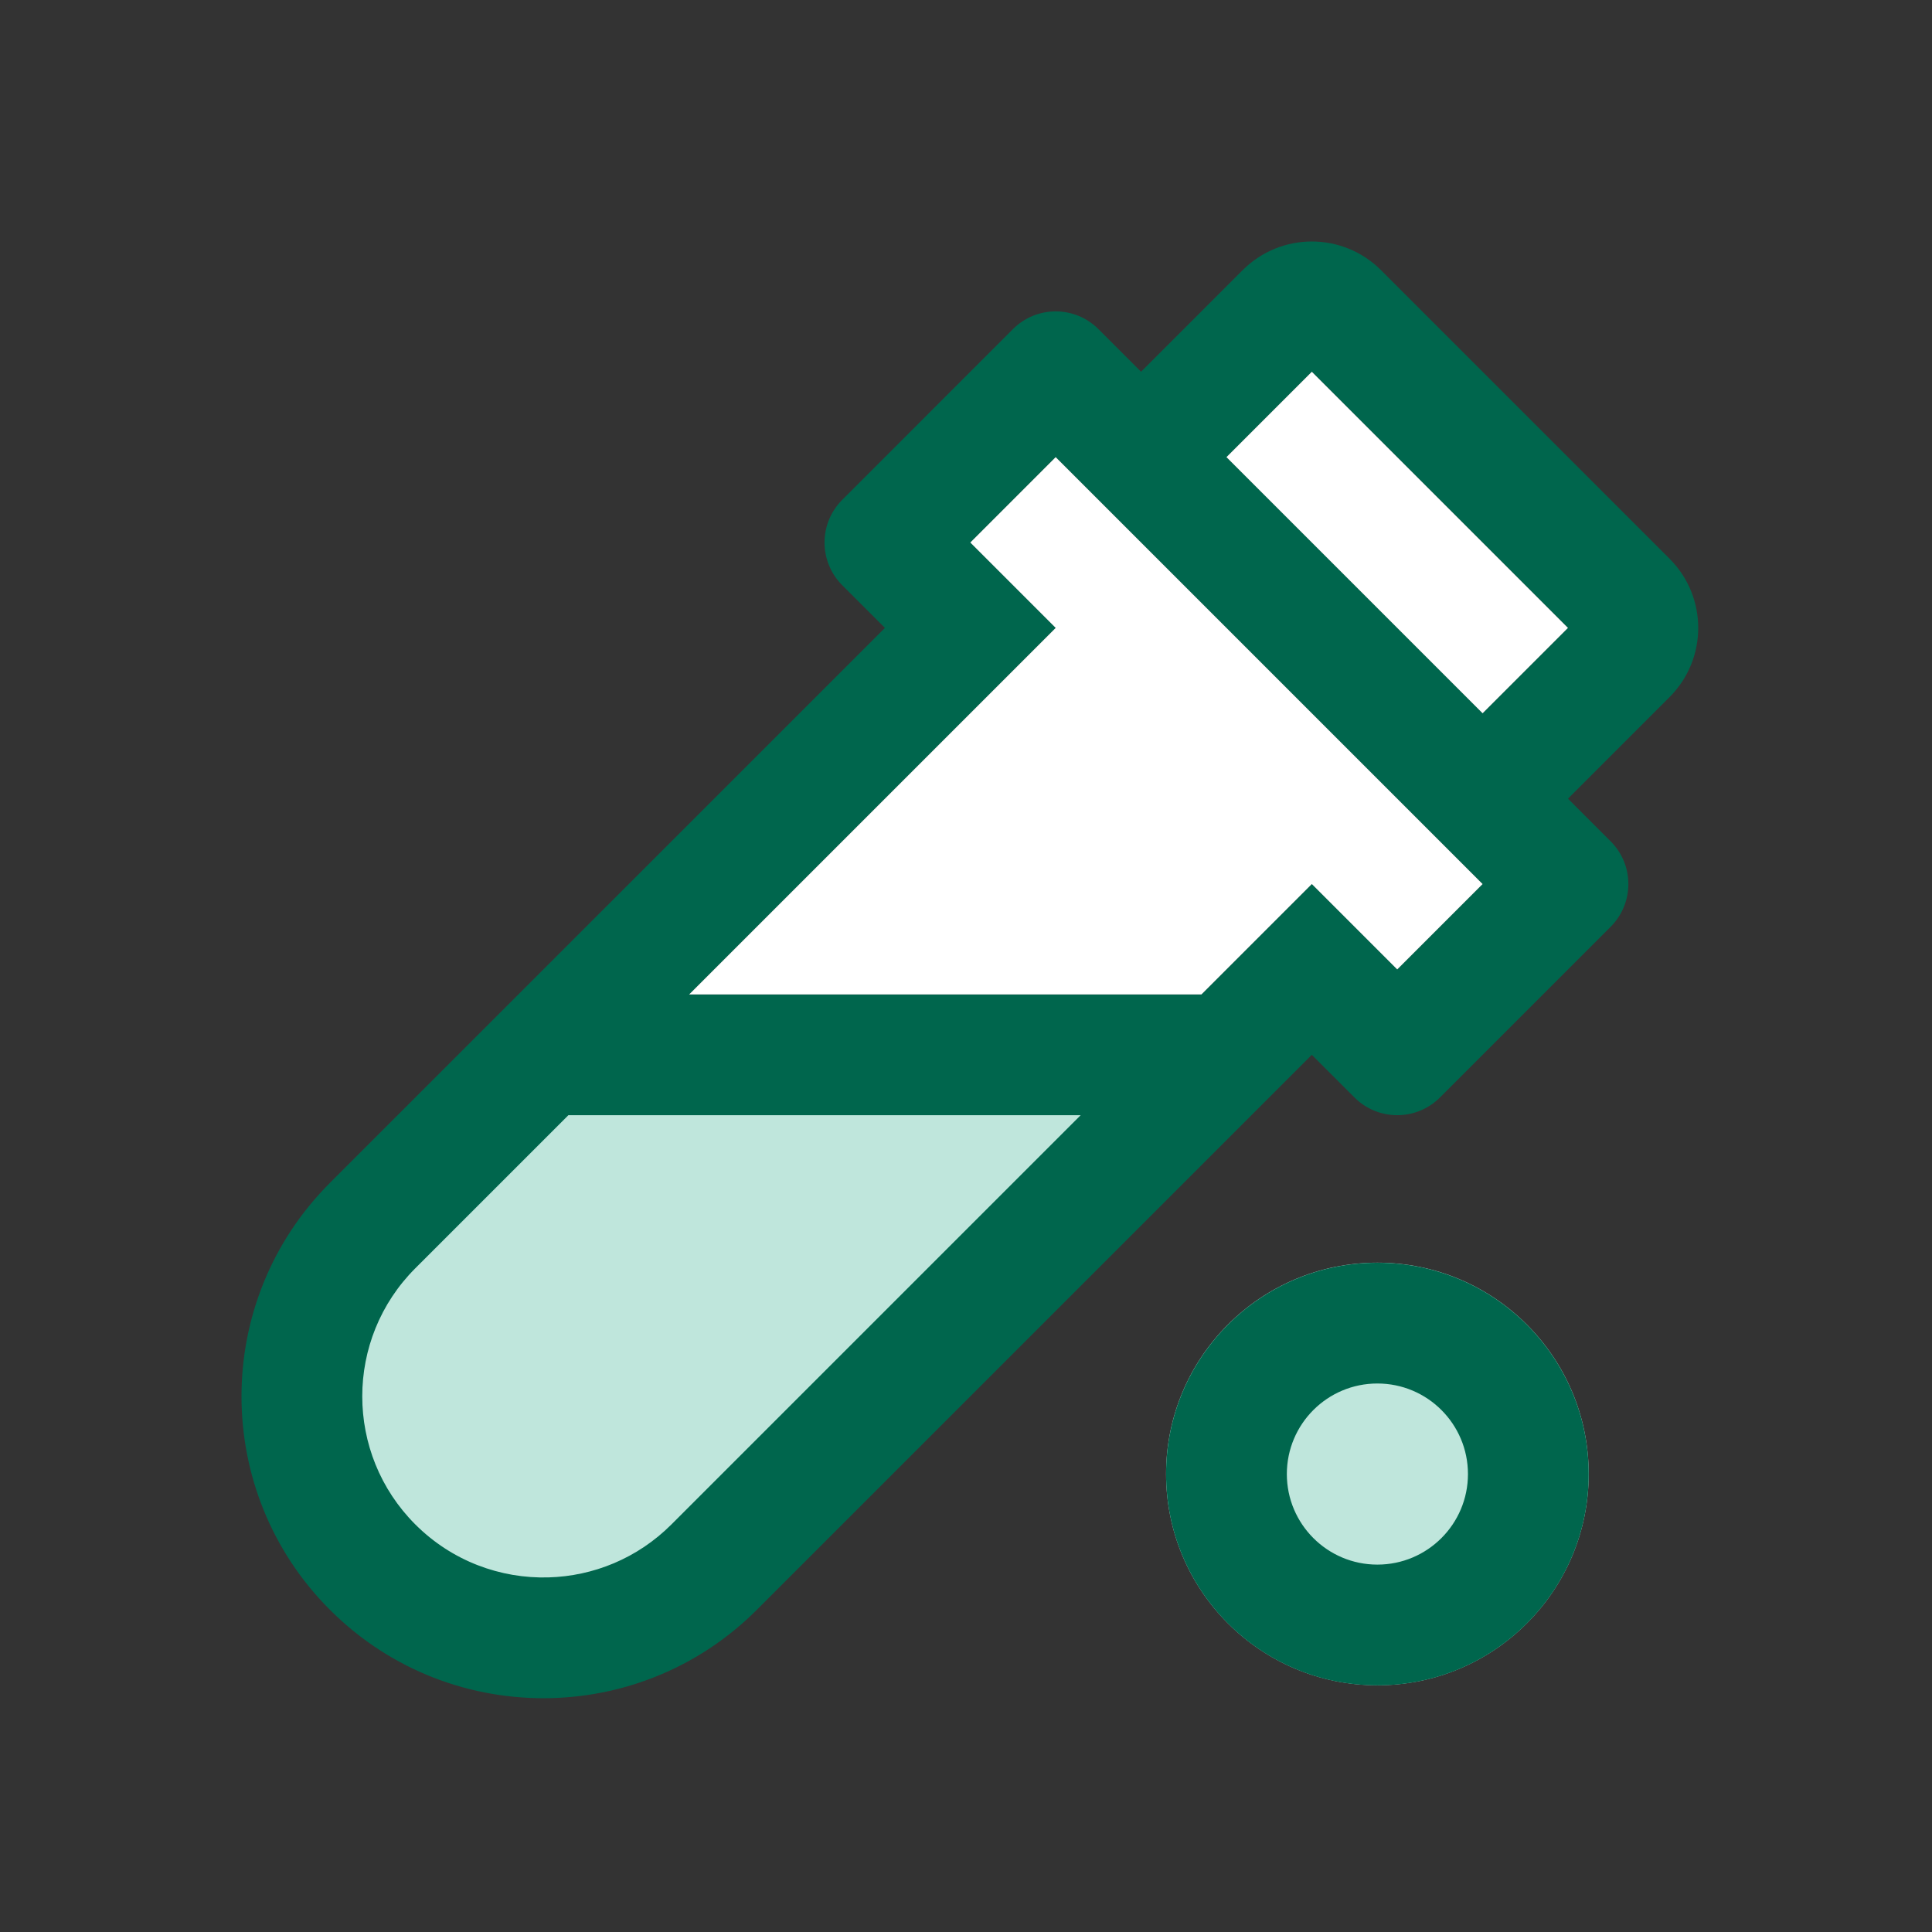 <svg width="74" height="74" viewBox="0 0 74 74" fill="none" xmlns="http://www.w3.org/2000/svg">
<rect x="0" y="0" width="74" height="74" fill="#333333" stroke="none"/>
<g clip-path="url(#clip0_2743_778)">
<mask id="mask0_2743_778" style="mask-type:luminance" maskUnits="userSpaceOnUse" x="0" y="0" width="74" height="74">
<path d="M69.375 0H4.625C2.071 0 0 2.071 0 4.625V69.375C0 71.929 2.071 74 4.625 74H69.375C71.929 74 74 71.929 74 69.375V4.625C74 2.071 71.929 0 69.375 0Z" fill="white"/>
</mask>
<g mask="url(#mask0_2743_778)">
<path fill-rule="evenodd" clip-rule="evenodd" d="M52.757 64.55C57.227 64.55 60.851 60.926 60.851 56.456C60.851 51.986 57.227 48.363 52.757 48.363C48.287 48.363 44.663 51.986 44.663 56.456C44.663 60.926 48.287 64.55 52.757 64.55ZM20.813 40.399H46.976L27.354 60.021C23.742 63.634 17.885 63.634 14.273 60.021C10.66 56.409 10.66 50.552 14.273 46.94L20.813 40.399Z" fill="#BFE6DC"/>
<path fill-rule="evenodd" clip-rule="evenodd" d="M63.949 26.699L60.057 30.591L61.693 32.226C62.596 33.129 62.596 34.593 61.693 35.496L55.152 42.037C54.249 42.94 52.785 42.94 51.881 42.037L50.246 40.402L28.989 61.659C26.815 63.833 23.991 64.961 21.142 65.041C18.074 65.128 14.978 64.001 12.637 61.659C8.121 57.144 8.121 49.823 12.637 45.307L33.895 24.05L32.259 22.415C31.356 21.512 31.356 20.048 32.259 19.145L38.8 12.604C39.703 11.701 41.167 11.701 42.07 12.604L43.705 14.239L47.597 10.347C49.06 8.884 51.432 8.884 52.895 10.347L63.949 21.401C65.412 22.864 65.412 25.236 63.949 26.699ZM50.246 33.861L46.018 38.089H26.396L40.435 24.05L37.165 20.78L40.435 17.509L56.787 33.861L53.517 37.132L50.246 33.861ZM15.907 58.389C17.312 59.794 19.17 60.47 21.01 60.418C22.719 60.37 24.414 59.693 25.718 58.389L41.393 42.714H21.771L15.907 48.578C13.198 51.287 13.198 55.68 15.907 58.389ZM56.787 27.32L46.976 17.509L50.246 14.239L60.057 24.05L56.787 27.32ZM56.226 56.46C56.226 58.375 54.673 59.928 52.757 59.928C50.842 59.928 49.289 58.375 49.289 56.46C49.289 54.544 50.842 52.991 52.757 52.991C54.673 52.991 56.226 54.544 56.226 56.46ZM60.851 56.46C60.851 60.93 57.227 64.553 52.757 64.553C48.287 64.553 44.664 60.93 44.664 56.46C44.664 51.99 48.287 48.366 52.757 48.366C57.227 48.366 60.851 51.99 60.851 56.46Z" fill="#00664D"/>
<path fill-rule="evenodd" clip-rule="evenodd" d="M46.018 38.089L50.246 33.861L53.517 37.132L56.787 33.861L40.435 17.509L37.165 20.78L40.435 24.05L26.396 38.089H46.018ZM46.976 17.509L56.787 27.32L60.057 24.05L50.246 14.239L46.976 17.509Z" fill="white"/>
</g>
</g>
<defs>
<clipPath id="clip0_2743_778">
<rect width="74" height="74" fill="white"/>
</clipPath>
</defs>
</svg>
